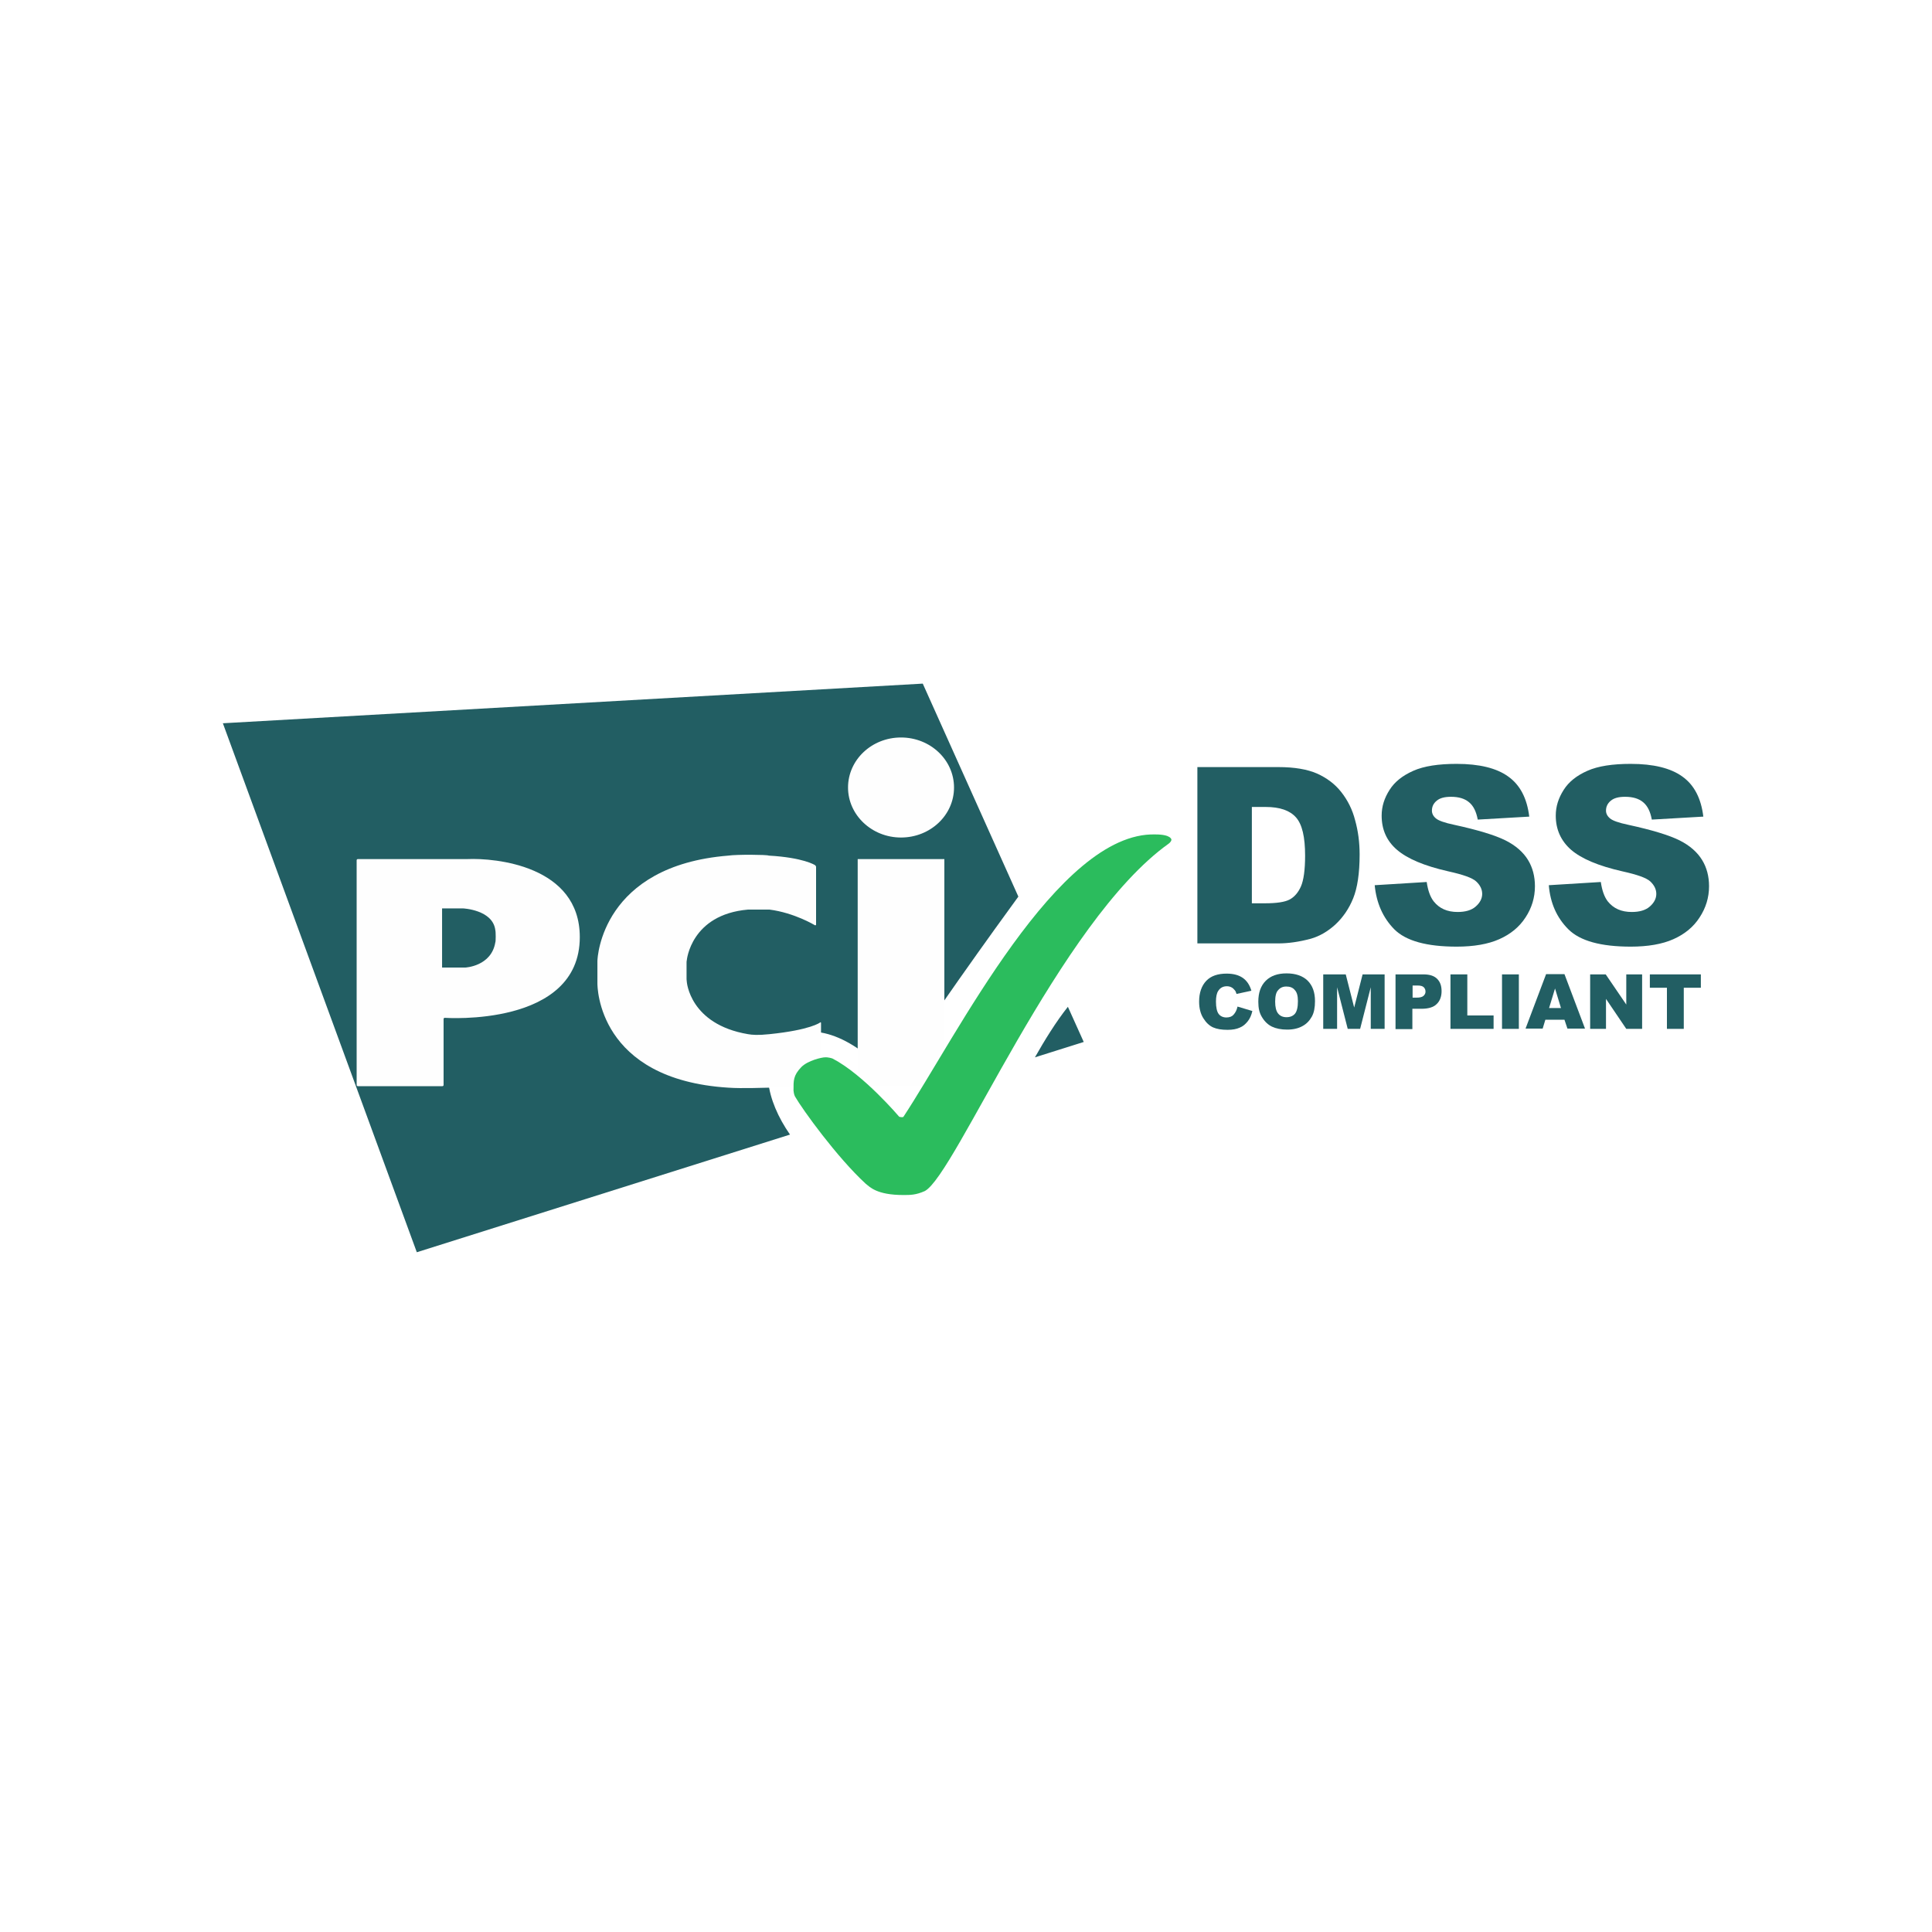 <svg width="50" height="50" viewBox="0 0 50 50" fill="none" xmlns="http://www.w3.org/2000/svg">
<g clip-path="url(#clip0_454_59768)">
<g filter="url(#filter0_d_454_59768)">
<circle cx="25" cy="25" r="25" fill="white"/>
</g>
<mask id="mask0_454_59768" style="mask-type:alpha" maskUnits="userSpaceOnUse" x="0" y="0" width="50" height="50">
<circle cx="25" cy="25" r="25" fill="white"/>
</mask>
<g mask="url(#mask0_454_59768)">
<g filter="url(#filter1_d_454_59768)">
<circle cx="25" cy="25" r="25" fill="white"/>
</g>
<path d="M32.027 26.05L32.411 26.165C32.386 26.274 32.347 26.364 32.289 26.434C32.232 26.505 32.168 26.562 32.084 26.595C32.001 26.633 31.898 26.652 31.77 26.652C31.616 26.652 31.495 26.633 31.392 26.588C31.296 26.543 31.213 26.466 31.142 26.351C31.072 26.242 31.033 26.095 31.033 25.922C31.033 25.691 31.097 25.511 31.219 25.383C31.341 25.255 31.52 25.197 31.745 25.197C31.924 25.197 32.059 25.236 32.161 25.306C32.264 25.377 32.341 25.486 32.386 25.64L32.001 25.723C31.988 25.678 31.975 25.646 31.956 25.627C31.93 25.595 31.905 25.569 31.866 25.55C31.828 25.531 31.79 25.524 31.751 25.524C31.655 25.524 31.578 25.563 31.527 25.646C31.488 25.704 31.469 25.8 31.469 25.922C31.469 26.075 31.495 26.184 31.54 26.242C31.584 26.3 31.655 26.332 31.738 26.332C31.822 26.332 31.886 26.306 31.924 26.261C31.975 26.204 32.007 26.14 32.027 26.05Z" fill="#225E63"/>
<path d="M32.565 25.922C32.565 25.691 32.629 25.511 32.757 25.383C32.885 25.255 33.065 25.191 33.295 25.191C33.532 25.191 33.712 25.255 33.84 25.377C33.968 25.505 34.032 25.678 34.032 25.909C34.032 26.075 34.007 26.21 33.949 26.312C33.891 26.415 33.815 26.498 33.706 26.556C33.603 26.614 33.468 26.646 33.315 26.646C33.154 26.646 33.026 26.62 32.917 26.569C32.815 26.518 32.731 26.441 32.661 26.325C32.59 26.21 32.565 26.088 32.565 25.922ZM33.001 25.922C33.001 26.063 33.026 26.165 33.077 26.229C33.129 26.293 33.199 26.325 33.295 26.325C33.392 26.325 33.462 26.293 33.513 26.236C33.565 26.172 33.59 26.063 33.59 25.909C33.59 25.774 33.565 25.678 33.507 25.62C33.456 25.556 33.379 25.531 33.289 25.531C33.199 25.531 33.129 25.563 33.077 25.627C33.026 25.678 33.001 25.781 33.001 25.922Z" fill="#225E63"/>
<path d="M34.258 25.217H34.828L35.046 26.075L35.264 25.217H35.834V26.627H35.475V25.55L35.2 26.627H34.879L34.604 25.55V26.627H34.245V25.217H34.258Z" fill="#225E63"/>
<path d="M36.116 25.217H36.84C37 25.217 37.116 25.255 37.193 25.332C37.27 25.409 37.308 25.511 37.308 25.652C37.308 25.793 37.263 25.909 37.18 25.986C37.097 26.069 36.962 26.107 36.789 26.107H36.552V26.633H36.116V25.217V25.217ZM36.552 25.819H36.661C36.744 25.819 36.802 25.806 36.84 25.774C36.872 25.742 36.892 25.71 36.892 25.665C36.892 25.62 36.879 25.582 36.847 25.55C36.815 25.518 36.763 25.505 36.68 25.505H36.558V25.819H36.552Z" fill="#225E63"/>
<path d="M37.538 25.217H37.974V26.28H38.654V26.627H37.538V25.217Z" fill="#225E63"/>
<path d="M38.872 25.217H39.308V26.627H38.872V25.217Z" fill="#225E63"/>
<path d="M40.488 26.39H39.994L39.924 26.62H39.481L40.013 25.21H40.488L41.02 26.62H40.565L40.488 26.39ZM40.398 26.088L40.244 25.582L40.09 26.088H40.398Z" fill="#225E63"/>
<path d="M41.153 25.217H41.556L42.088 25.998V25.217H42.498V26.627H42.088L41.563 25.851V26.627H41.153V25.217V25.217Z" fill="#225E63"/>
<path d="M42.692 25.217H44.018V25.563H43.576V26.627H43.14V25.563H42.698V25.217H42.692Z" fill="#225E63"/>
<path d="M26.784 27.364L28.047 26.966L27.637 26.056C27.335 26.434 27.034 26.922 26.784 27.364ZM26.355 23.204L23.881 17.692L5.768 18.718L10.787 32.408L20.445 29.363C19.83 28.479 19.606 27.428 20.317 26.915C21.112 26.338 22.31 27.005 23.073 27.947C23.81 26.716 25.88 23.852 26.355 23.204Z" fill="#225E63"/>
<path d="M23.318 21.675C24.074 21.675 24.69 21.099 24.69 20.381C24.69 19.663 24.074 19.086 23.318 19.086C22.562 19.086 21.947 19.663 21.947 20.381C21.947 21.092 22.562 21.675 23.318 21.675ZM22.197 22.233H24.44V28.097H22.197V22.233Z" fill="#FEFEFE"/>
<path d="M21.088 23.944C21.107 23.951 21.12 23.944 21.12 23.925V22.438C21.12 22.419 21.107 22.399 21.088 22.387C21.088 22.387 20.793 22.194 19.896 22.143C19.851 22.117 19.063 22.111 18.851 22.143C15.582 22.406 15.461 24.771 15.461 24.873V25.45C15.461 25.521 15.461 27.937 18.851 28.149C19.184 28.174 19.832 28.149 19.896 28.149C20.678 28.149 21.216 27.911 21.216 27.911C21.235 27.905 21.248 27.886 21.248 27.867V26.476C21.248 26.456 21.235 26.45 21.223 26.463C21.223 26.463 20.979 26.655 19.915 26.764C19.614 26.796 19.466 26.783 19.358 26.764C17.845 26.508 17.774 25.405 17.774 25.405C17.774 25.386 17.768 25.354 17.768 25.341V24.918C17.768 24.899 17.768 24.867 17.774 24.854C17.774 24.854 17.877 23.669 19.358 23.54H19.915C20.562 23.624 21.088 23.944 21.088 23.944Z" fill="#FEFEFE"/>
<path d="M9.23 28.078C9.23 28.098 9.243 28.11 9.262 28.11H11.448C11.467 28.11 11.48 28.098 11.48 28.078V26.373C11.48 26.354 11.492 26.341 11.512 26.341C11.512 26.341 15.005 26.591 15.005 24.252C15.005 22.4 12.813 22.201 12.095 22.233C12.082 22.233 9.262 22.233 9.262 22.233C9.243 22.233 9.23 22.246 9.23 22.265V28.078ZM11.441 25.04V23.509H11.979C11.979 23.509 12.755 23.541 12.819 24.073C12.832 24.111 12.832 24.374 12.819 24.387C12.717 25.008 12.044 25.04 12.044 25.04H11.441Z" fill="#FEFEFE"/>
<path d="M23.381 30.927C23.561 30.927 23.702 30.927 23.933 30.825C24.727 30.408 27.413 23.852 30.246 21.833C30.265 21.82 30.284 21.8 30.297 21.781C30.316 21.756 30.316 21.73 30.316 21.73C30.316 21.73 30.316 21.595 29.899 21.595C27.381 21.525 24.759 26.812 23.381 28.902C23.362 28.927 23.272 28.902 23.272 28.902C23.272 28.902 22.349 27.812 21.548 27.396C21.529 27.389 21.439 27.357 21.343 27.364C21.279 27.364 20.907 27.441 20.734 27.62C20.529 27.838 20.536 27.96 20.536 28.223C20.536 28.242 20.549 28.331 20.574 28.376C20.773 28.722 21.664 29.953 22.401 30.632C22.51 30.716 22.683 30.927 23.381 30.927Z" fill="#2BBC5D"/>
<path d="M30.988 19.852H33.084C33.501 19.852 33.834 19.91 34.084 20.019C34.34 20.134 34.552 20.294 34.712 20.499C34.879 20.711 35.001 20.954 35.071 21.23C35.148 21.506 35.187 21.8 35.187 22.114C35.187 22.602 35.129 22.98 35.02 23.249C34.911 23.518 34.757 23.742 34.558 23.928C34.36 24.108 34.148 24.23 33.924 24.294C33.616 24.377 33.334 24.415 33.084 24.415H30.988V19.852V19.852ZM32.398 20.884V23.377H32.745C33.039 23.377 33.251 23.345 33.373 23.281C33.495 23.217 33.597 23.102 33.668 22.941C33.738 22.781 33.776 22.512 33.776 22.146C33.776 21.659 33.7 21.333 33.539 21.153C33.379 20.974 33.123 20.884 32.751 20.884H32.398Z" fill="#225E63"/>
<path d="M35.577 22.909L36.923 22.826C36.955 23.044 37.013 23.21 37.103 23.326C37.25 23.512 37.455 23.602 37.724 23.602C37.923 23.602 38.083 23.557 38.192 23.46C38.301 23.364 38.359 23.255 38.359 23.134C38.359 23.018 38.308 22.909 38.205 22.813C38.103 22.717 37.859 22.634 37.481 22.55C36.859 22.409 36.423 22.224 36.154 21.993C35.885 21.762 35.757 21.467 35.757 21.108C35.757 20.871 35.827 20.653 35.962 20.442C36.096 20.23 36.302 20.07 36.577 19.948C36.853 19.826 37.225 19.769 37.699 19.769C38.282 19.769 38.731 19.878 39.032 20.096C39.34 20.314 39.519 20.66 39.577 21.134L38.244 21.211C38.205 21.006 38.135 20.858 38.019 20.762C37.904 20.666 37.75 20.621 37.551 20.621C37.385 20.621 37.263 20.653 37.18 20.724C37.096 20.794 37.058 20.878 37.058 20.98C37.058 21.051 37.09 21.121 37.16 21.179C37.225 21.236 37.385 21.294 37.635 21.346C38.25 21.48 38.692 21.615 38.961 21.749C39.231 21.884 39.423 22.057 39.545 22.256C39.666 22.454 39.724 22.685 39.724 22.935C39.724 23.23 39.641 23.499 39.481 23.742C39.32 23.992 39.09 24.178 38.801 24.306C38.513 24.435 38.141 24.499 37.699 24.499C36.923 24.499 36.385 24.351 36.084 24.05C35.789 23.749 35.622 23.371 35.577 22.909Z" fill="#225E63"/>
<path d="M40.083 22.909L41.429 22.826C41.461 23.044 41.519 23.21 41.608 23.326C41.756 23.512 41.961 23.602 42.23 23.602C42.429 23.602 42.589 23.557 42.698 23.46C42.807 23.364 42.865 23.255 42.865 23.134C42.865 23.018 42.813 22.909 42.711 22.813C42.608 22.717 42.365 22.634 41.986 22.55C41.365 22.409 40.929 22.224 40.66 21.993C40.397 21.762 40.263 21.467 40.263 21.108C40.263 20.871 40.333 20.653 40.468 20.442C40.602 20.23 40.807 20.07 41.083 19.948C41.358 19.826 41.73 19.769 42.204 19.769C42.788 19.769 43.236 19.878 43.538 20.096C43.845 20.314 44.025 20.66 44.082 21.134L42.749 21.211C42.711 21.006 42.64 20.858 42.525 20.762C42.41 20.666 42.256 20.621 42.057 20.621C41.89 20.621 41.769 20.653 41.685 20.724C41.602 20.794 41.563 20.878 41.563 20.98C41.563 21.051 41.596 21.121 41.666 21.179C41.73 21.236 41.89 21.294 42.14 21.346C42.756 21.48 43.198 21.615 43.467 21.749C43.736 21.884 43.928 22.057 44.05 22.256C44.172 22.454 44.23 22.685 44.23 22.935C44.23 23.23 44.146 23.499 43.986 23.742C43.826 23.992 43.595 24.178 43.307 24.306C43.018 24.435 42.647 24.499 42.204 24.499C41.429 24.499 40.891 24.351 40.589 24.05C40.288 23.749 40.121 23.371 40.083 22.909Z" fill="#225E63"/>
</g>
</g>
<defs>
<filter id="filter0_d_454_59768" x="-50" y="-40" width="150" height="150" filterUnits="userSpaceOnUse" color-interpolation-filters="sRGB">
<feFlood flood-opacity="0" result="BackgroundImageFix"/>
<feColorMatrix in="SourceAlpha" type="matrix" values="0 0 0 0 0 0 0 0 0 0 0 0 0 0 0 0 0 0 127 0" result="hardAlpha"/>
<feOffset dy="10"/>
<feGaussianBlur stdDeviation="25"/>
<feColorMatrix type="matrix" values="0 0 0 0 0 0 0 0 0 0.075 0 0 0 0 0.417 0 0 0 0.1 0"/>
<feBlend mode="normal" in2="BackgroundImageFix" result="effect1_dropShadow_454_59768"/>
<feBlend mode="normal" in="SourceGraphic" in2="effect1_dropShadow_454_59768" result="shape"/>
</filter>
<filter id="filter1_d_454_59768" x="-50" y="-40" width="150" height="150" filterUnits="userSpaceOnUse" color-interpolation-filters="sRGB">
<feFlood flood-opacity="0" result="BackgroundImageFix"/>
<feColorMatrix in="SourceAlpha" type="matrix" values="0 0 0 0 0 0 0 0 0 0 0 0 0 0 0 0 0 0 127 0" result="hardAlpha"/>
<feOffset dy="10"/>
<feGaussianBlur stdDeviation="25"/>
<feColorMatrix type="matrix" values="0 0 0 0 0 0 0 0 0 0.075 0 0 0 0 0.417 0 0 0 0.1 0"/>
<feBlend mode="normal" in2="BackgroundImageFix" result="effect1_dropShadow_454_59768"/>
<feBlend mode="normal" in="SourceGraphic" in2="effect1_dropShadow_454_59768" result="shape"/>
</filter>
<clipPath id="clip0_454_59768">
<rect width="50" height="50" fill="white"/>
</clipPath>
</defs>
</svg>
